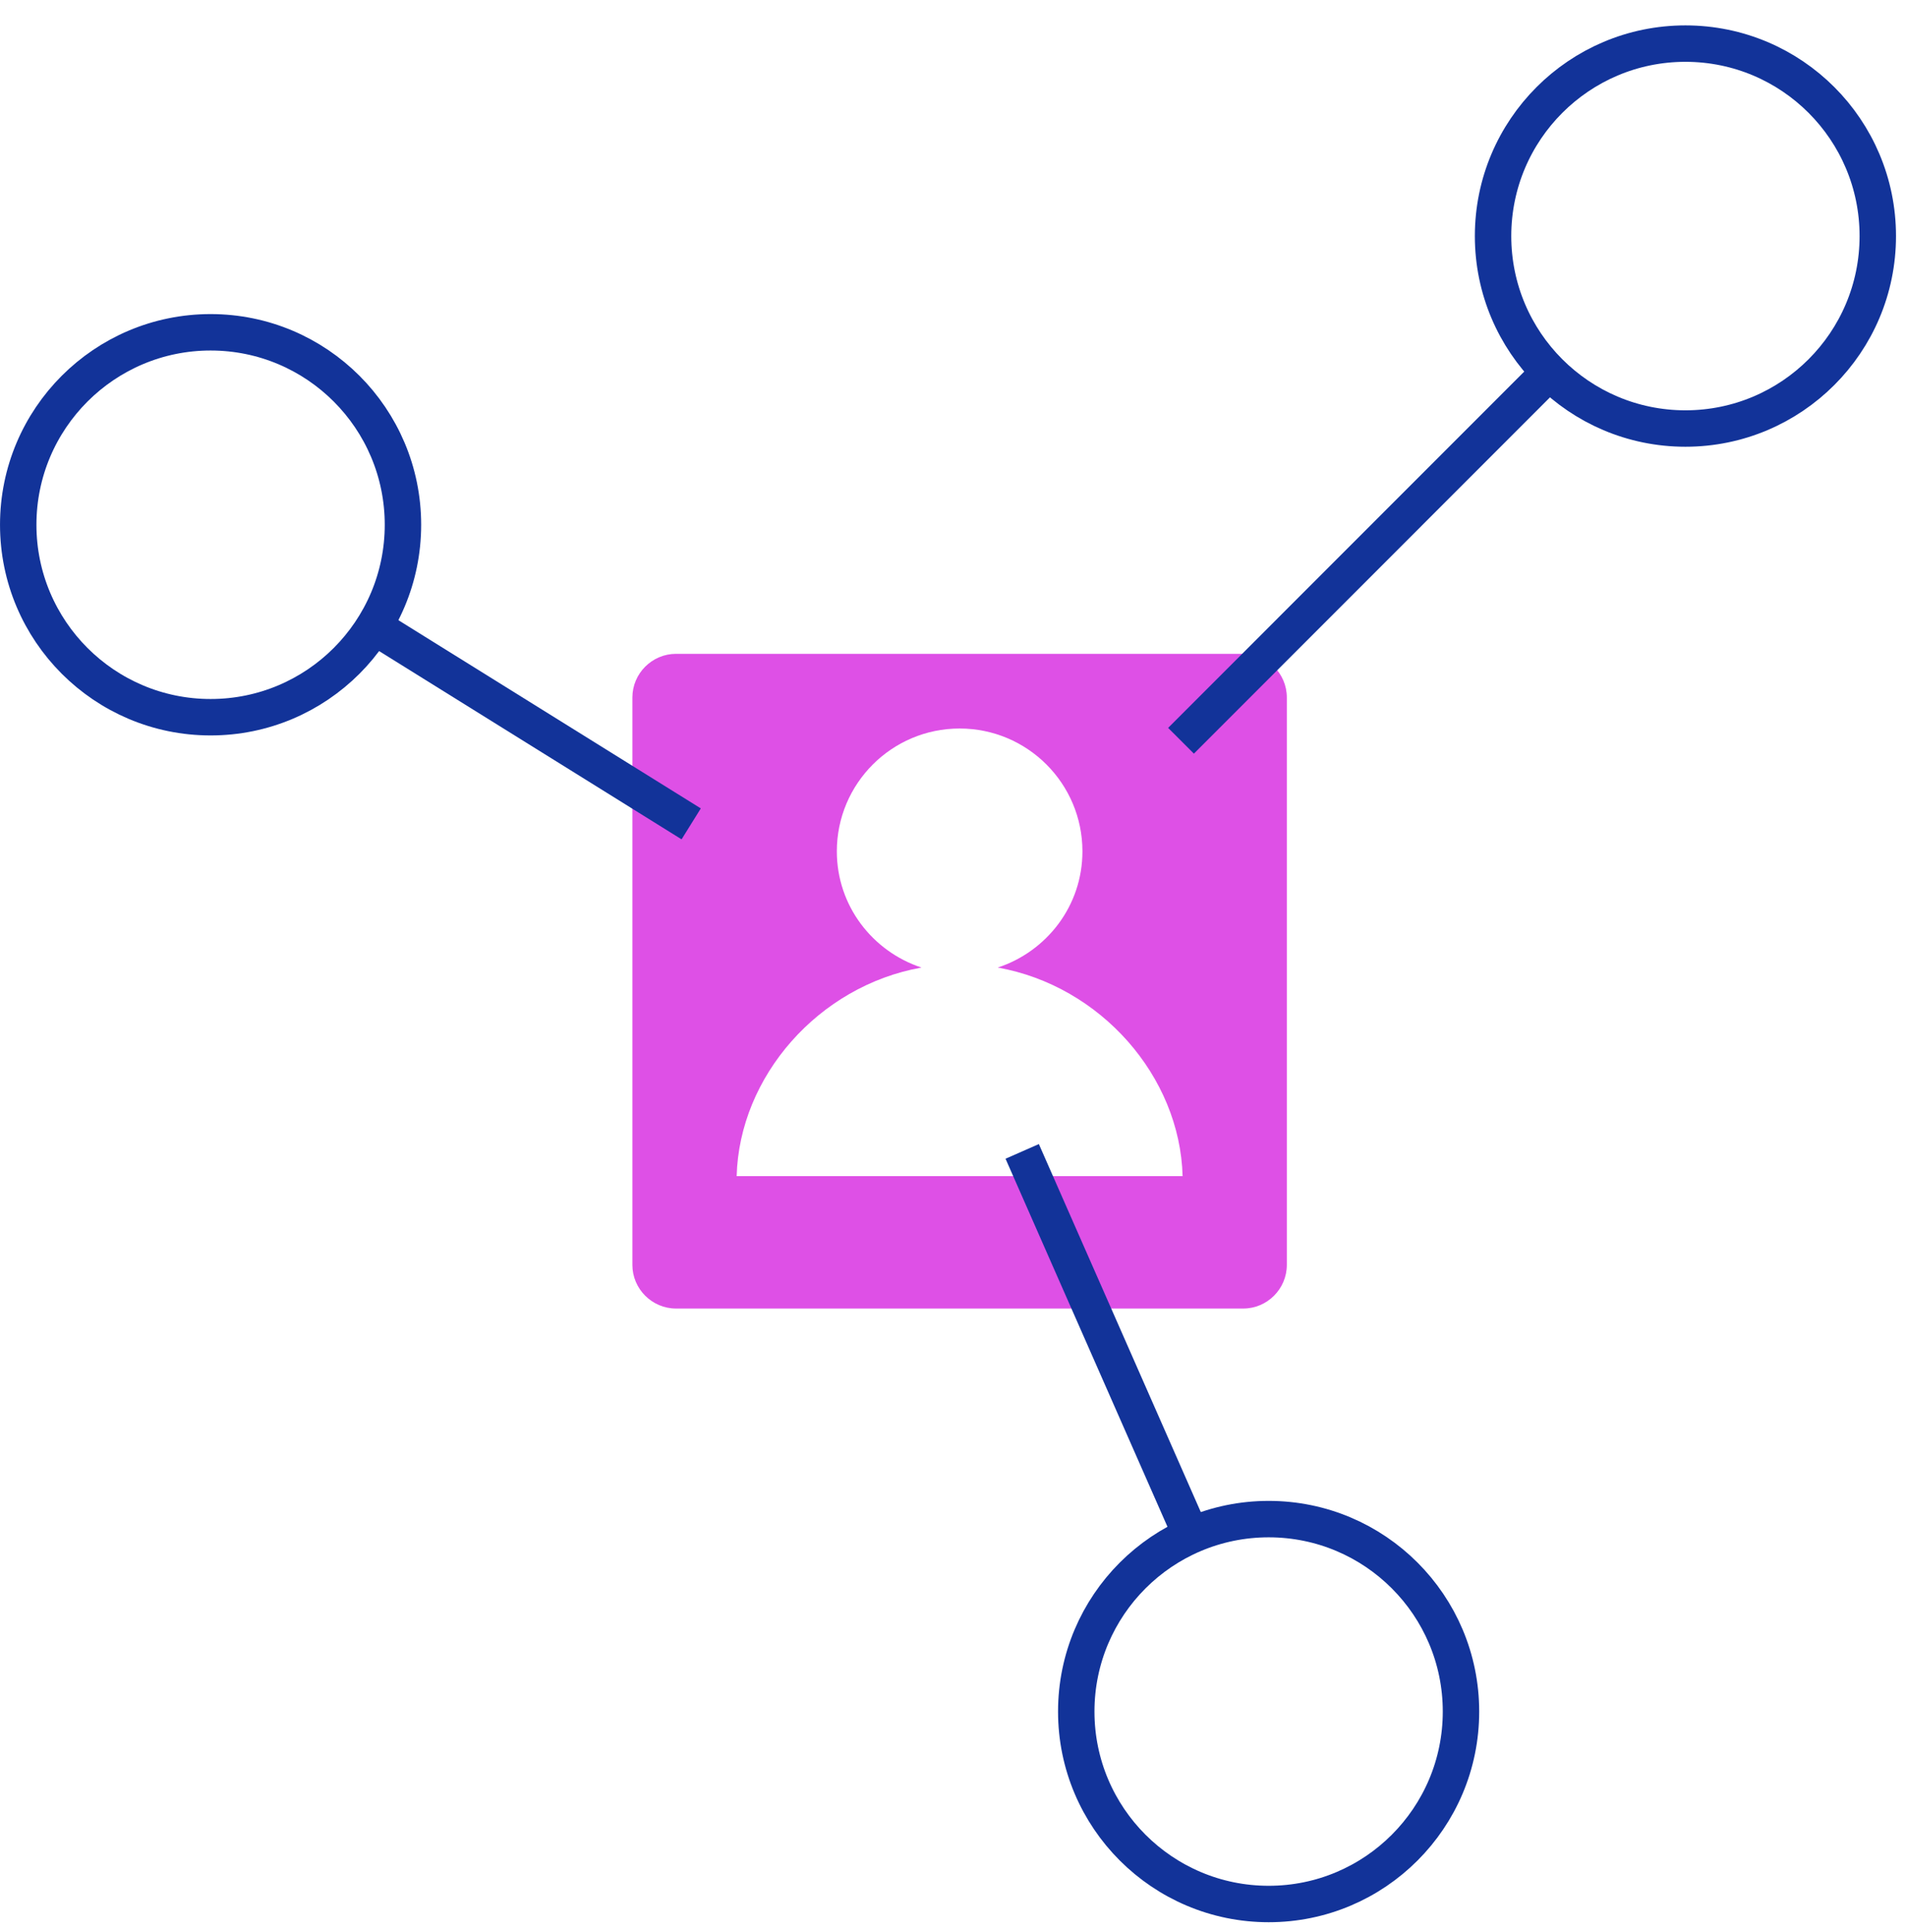 <svg xmlns="http://www.w3.org/2000/svg" width="75" height="76" fill="none" viewBox="0 0 75 76">
    <path fill="#DE50E6" fill-rule="evenodd" d="M28.987 46.26c.105-3.924 3.223-7.481 7.272-8.204-1.927-.635-3.33-2.43-3.33-4.57 0-2.668 2.164-4.832 4.832-4.832 2.668 0 4.832 2.164 4.832 4.832 0 2.14-1.402 3.935-3.331 4.57 4.05.723 7.168 4.28 7.273 8.204H28.987zM48.92 25.717H26.6c-.942 0-1.716.772-1.716 1.717v22.318c0 .944.774 1.716 1.717 1.716H48.92c.943 0 1.716-.772 1.716-1.716V27.434c0-.945-.773-1.717-1.716-1.717z" clip-rule="evenodd"/>
    <path fill-rule="evenodd" stroke="#123399" stroke-width="1.433" d="M57.489 67.319c0-4.179-3.387-7.569-7.567-7.569-4.178 0-7.572 3.39-7.572 7.569 0 4.18 3.394 7.57 7.572 7.57 4.18 0 7.567-3.39 7.567-7.57zM8.287 13.07c-4.177 0-7.57 3.391-7.57 7.57 0 4.18 3.393 7.57 7.57 7.57 4.182 0 7.569-3.39 7.569-7.57 0-4.179-3.387-7.57-7.57-7.57zM66.32 1.715c-4.176 0-7.569 3.39-7.569 7.57 0 4.179 3.393 7.57 7.569 7.57 4.182 0 7.57-3.391 7.57-7.57 0-4.18-3.388-7.57-7.57-7.57z" clip-rule="evenodd"/>
    <path stroke="#123399" stroke-width="1.433" d="M60.969 14.637L46.472 29.136M27.198 32.405l-12.489-7.77M42.045 49.428l4.827 10.963M40.223 45.287l1.822 4.141"/>
</svg>
